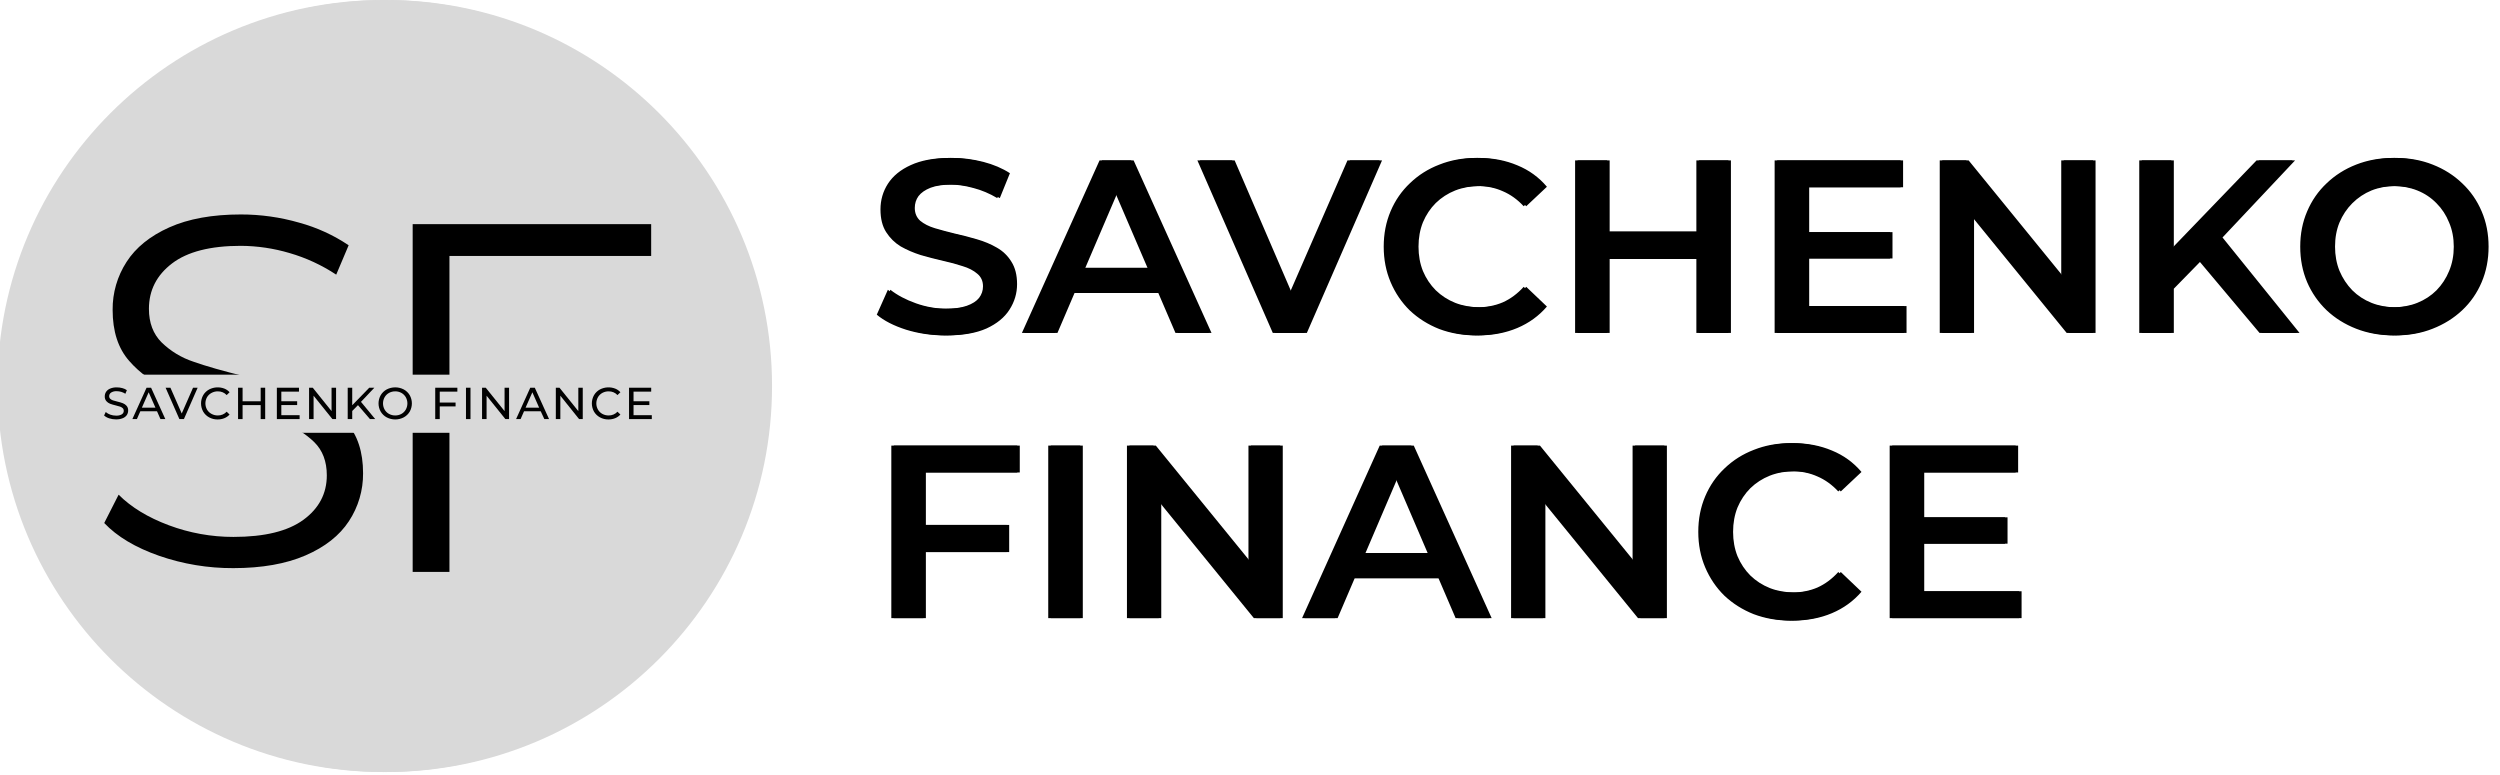 <?xml version="1.0" encoding="UTF-8"?> <svg xmlns="http://www.w3.org/2000/svg" width="400" height="124" viewBox="0 0 400 124" fill="none"><g clip-path="url(#clip0_475_57)"><path d="M151.571 53.661C149.415 53.661 147.352 53.358 145.38 52.754C143.408 52.123 141.844 51.321 140.687 50.348L142.462 46.365C143.566 47.233 144.933 47.956 146.563 48.534C148.193 49.113 149.862 49.402 151.571 49.402C153.017 49.402 154.187 49.244 155.081 48.929C155.974 48.613 156.632 48.193 157.052 47.667C157.473 47.115 157.683 46.497 157.683 45.813C157.683 44.972 157.381 44.302 156.776 43.802C156.172 43.276 155.383 42.869 154.41 42.58C153.464 42.264 152.399 41.975 151.216 41.712C150.059 41.449 148.889 41.147 147.706 40.805C146.55 40.437 145.485 39.977 144.512 39.425C143.566 38.847 142.79 38.084 142.186 37.138C141.581 36.192 141.279 34.982 141.279 33.51C141.279 32.012 141.673 30.645 142.462 29.409C143.277 28.147 144.499 27.148 146.129 26.412C147.785 25.65 149.875 25.268 152.399 25.268C154.055 25.268 155.698 25.479 157.328 25.899C158.958 26.32 160.378 26.925 161.587 27.713L159.97 31.696C158.735 30.96 157.46 30.421 156.145 30.079C154.831 29.711 153.569 29.527 152.36 29.527C150.94 29.527 149.783 29.698 148.889 30.04C148.022 30.382 147.378 30.829 146.957 31.381C146.563 31.933 146.366 32.564 146.366 33.273C146.366 34.115 146.655 34.798 147.233 35.324C147.838 35.824 148.613 36.218 149.56 36.507C150.533 36.796 151.61 37.086 152.793 37.375C153.976 37.638 155.146 37.94 156.303 38.282C157.486 38.623 158.551 39.07 159.497 39.622C160.47 40.174 161.245 40.924 161.824 41.87C162.428 42.816 162.731 44.013 162.731 45.459C162.731 46.931 162.323 48.298 161.508 49.56C160.72 50.795 159.497 51.794 157.841 52.557C156.185 53.293 154.095 53.661 151.571 53.661ZM163.91 53.266L176.332 25.663H181.379L193.84 53.266H188.477L177.791 28.384H179.841L169.194 53.266H163.91ZM169.628 46.878L171.008 42.856H185.914L187.294 46.878H169.628ZM204.05 53.266L191.983 25.663H197.543L208.309 50.624H205.115L215.998 25.663H221.125L209.097 53.266H204.05ZM236.544 53.661C234.441 53.661 232.483 53.319 230.669 52.636C228.881 51.926 227.317 50.94 225.976 49.678C224.662 48.39 223.637 46.878 222.9 45.143C222.164 43.408 221.796 41.515 221.796 39.465C221.796 37.414 222.164 35.521 222.9 33.786C223.637 32.051 224.675 30.553 226.016 29.291C227.356 28.003 228.921 27.017 230.708 26.333C232.496 25.623 234.455 25.268 236.584 25.268C238.845 25.268 240.908 25.663 242.775 26.451C244.642 27.214 246.219 28.358 247.507 29.882L244.195 32.998C243.196 31.92 242.078 31.118 240.843 30.592C239.607 30.04 238.266 29.764 236.821 29.764C235.375 29.764 234.047 30.001 232.838 30.474C231.655 30.947 230.616 31.617 229.722 32.485C228.855 33.352 228.171 34.378 227.672 35.561C227.199 36.744 226.962 38.045 226.962 39.465C226.962 40.884 227.199 42.185 227.672 43.369C228.171 44.552 228.855 45.577 229.722 46.444C230.616 47.312 231.655 47.982 232.838 48.456C234.047 48.929 235.375 49.165 236.821 49.165C238.266 49.165 239.607 48.902 240.843 48.377C242.078 47.825 243.196 46.996 244.195 45.892L247.507 49.047C246.219 50.545 244.642 51.689 242.775 52.478C240.908 53.266 238.832 53.661 236.544 53.661ZM271.82 25.663H276.947V53.266H271.82V25.663ZM257.545 53.266H252.419V25.663H257.545V53.266ZM272.215 41.436H257.112V37.059H272.215V41.436ZM289.075 37.138H302.798V41.357H289.075V37.138ZM289.47 48.968H305.046V53.266H284.343V25.663H304.494V29.961H289.47V48.968ZM310.761 53.266V25.663H314.98L332.291 46.918H330.201V25.663H335.288V53.266H331.069L313.758 32.012H315.848V53.266H310.761ZM347.259 46.76L346.983 40.687L361.455 25.663H367.213L355.185 38.439L352.346 41.555L347.259 46.76ZM342.685 53.266V25.663H347.811V53.266H342.685ZM361.929 53.266L351.36 40.687L354.752 36.941L367.923 53.266H361.929ZM383.346 53.661C381.19 53.661 379.205 53.306 377.392 52.596C375.578 51.886 374 50.9 372.659 49.639C371.319 48.35 370.28 46.852 369.544 45.143C368.808 43.408 368.44 41.515 368.44 39.465C368.44 37.414 368.808 35.534 369.544 33.826C370.28 32.09 371.319 30.592 372.659 29.33C374 28.042 375.578 27.043 377.392 26.333C379.205 25.623 381.177 25.268 383.307 25.268C385.462 25.268 387.434 25.623 389.222 26.333C391.036 27.043 392.613 28.042 393.954 29.33C395.294 30.592 396.333 32.09 397.069 33.826C397.805 35.534 398.173 37.414 398.173 39.465C398.173 41.515 397.805 43.408 397.069 45.143C396.333 46.878 395.294 48.377 393.954 49.639C392.613 50.9 391.036 51.886 389.222 52.596C387.434 53.306 385.475 53.661 383.346 53.661ZM383.307 49.165C384.7 49.165 385.988 48.929 387.171 48.456C388.354 47.982 389.379 47.312 390.247 46.444C391.114 45.55 391.785 44.525 392.258 43.369C392.757 42.185 393.007 40.884 393.007 39.465C393.007 38.045 392.757 36.757 392.258 35.6C391.785 34.417 391.114 33.392 390.247 32.524C389.379 31.631 388.354 30.947 387.171 30.474C385.988 30.001 384.7 29.764 383.307 29.764C381.913 29.764 380.625 30.001 379.442 30.474C378.285 30.947 377.26 31.631 376.366 32.524C375.499 33.392 374.815 34.417 374.316 35.6C373.842 36.757 373.606 38.045 373.606 39.465C373.606 40.858 373.842 42.146 374.316 43.329C374.815 44.512 375.499 45.55 376.366 46.444C377.234 47.312 378.259 47.982 379.442 48.456C380.625 48.929 381.913 49.165 383.307 49.165Z" fill="black"></path><path d="M147.706 83.993H161.469V88.331H147.706V83.993ZM148.14 98.899H143.014V71.296H163.164V75.594H148.14V98.899ZM168.122 98.899V71.296H173.248V98.899H168.122ZM180.715 98.899V71.296H184.934L202.245 92.55H200.155V71.296H205.242V98.899H201.023L183.711 77.644H185.801V98.899H180.715ZM208.735 98.899L221.156 71.296H226.204L238.665 98.899H233.302L222.616 74.016H224.666L214.019 98.899H208.735ZM214.453 92.511L215.833 88.489H230.739L232.119 92.511H214.453ZM242.175 98.899V71.296H246.395L263.706 92.55H261.616V71.296H266.703V98.899H262.484L245.172 77.644H247.262V98.899H242.175ZM286.876 99.293C284.773 99.293 282.815 98.952 281.001 98.268C279.213 97.558 277.649 96.572 276.308 95.311C274.994 94.022 273.968 92.511 273.232 90.776C272.496 89.041 272.128 87.148 272.128 85.097C272.128 83.047 272.496 81.154 273.232 79.419C273.968 77.684 275.007 76.185 276.347 74.923C277.688 73.635 279.252 72.649 281.04 71.966C282.828 71.256 284.786 70.901 286.916 70.901C289.177 70.901 291.24 71.296 293.107 72.084C294.973 72.847 296.551 73.99 297.839 75.515L294.526 78.63C293.527 77.552 292.41 76.751 291.175 76.225C289.939 75.673 288.598 75.397 287.152 75.397C285.706 75.397 284.379 75.633 283.17 76.106C281.987 76.58 280.948 77.25 280.054 78.118C279.187 78.985 278.503 80.01 278.004 81.193C277.531 82.376 277.294 83.678 277.294 85.097C277.294 86.517 277.531 87.818 278.004 89.001C278.503 90.184 279.187 91.21 280.054 92.077C280.948 92.945 281.987 93.615 283.17 94.088C284.379 94.561 285.706 94.798 287.152 94.798C288.598 94.798 289.939 94.535 291.175 94.009C292.41 93.457 293.527 92.629 294.526 91.525L297.839 94.68C296.551 96.178 294.973 97.322 293.107 98.11C291.24 98.899 289.163 99.293 286.876 99.293ZM307.483 82.771H321.206V86.99H307.483V82.771ZM307.877 94.601H323.453V98.899H302.751V71.296H322.901V75.594H307.877V94.601Z" fill="black"></path><path d="M61.764 123.527C95.875 123.527 123.527 95.875 123.527 61.764C123.527 27.652 95.875 1.52588e-05 61.764 1.52588e-05C27.652 1.52588e-05 0 27.652 0 61.764C0 95.875 27.652 123.527 61.764 123.527Z" fill="#D9D9D9"></path><path d="M25.86 88.929C22.069 87.603 19.142 85.854 17.078 83.681L19.382 79.149C21.395 81.163 24.072 82.793 27.411 84.039C30.716 85.277 34.216 85.909 37.745 85.905C42.728 85.905 46.466 84.992 48.956 83.164C51.447 81.336 52.693 78.965 52.693 76.05C52.693 73.822 52.017 72.046 50.667 70.722C49.249 69.358 47.554 68.315 45.698 67.662C43.012 66.736 40.279 65.954 37.509 65.319C34.109 64.504 30.762 63.481 27.487 62.255C25.023 61.297 22.828 59.755 21.089 57.763C19.31 55.752 18.421 53.024 18.424 49.579C18.397 46.858 19.172 44.19 20.652 41.907C22.134 39.6 24.413 37.758 27.487 36.381C30.562 35.004 34.377 34.315 38.934 34.312C42.095 34.31 45.239 34.752 48.276 35.625C51.092 36.394 53.763 37.615 56.186 39.242L54.197 43.944C51.896 42.42 49.376 41.254 46.725 40.486C44.196 39.736 41.573 39.347 38.934 39.332C34.059 39.332 30.389 40.273 27.925 42.153C25.461 44.034 24.23 46.456 24.232 49.419C24.232 51.645 24.907 53.433 26.258 54.783C27.698 56.184 29.438 57.239 31.346 57.868C33.386 58.592 36.129 59.374 39.575 60.215C42.932 61.001 46.237 61.997 49.47 63.196C51.934 64.138 54.131 65.666 55.872 67.648C57.62 69.632 58.494 72.322 58.494 75.717C58.518 78.442 57.73 81.113 56.23 83.388C54.718 85.693 52.398 87.521 49.271 88.871C46.144 90.221 42.302 90.898 37.745 90.9C33.7 90.919 29.681 90.253 25.86 88.929Z" fill="black"></path><path d="M72.314 40.953V62.816H101.089V67.901H72.314V91.504H66.429V35.864H104.59V40.953H72.314Z" fill="black"></path><path d="M106.767 59.944H14.894C13.695 59.944 12.724 60.916 12.724 62.114V67.073C12.724 68.271 13.695 69.243 14.894 69.243H106.767C107.965 69.243 108.937 68.271 108.937 67.073V62.114C108.937 60.916 107.965 59.944 106.767 59.944Z" fill="#D9D9D9"></path><path d="M17.885 66.935C17.579 66.846 17.296 66.69 17.057 66.48L17.321 65.923C17.534 66.106 17.779 66.248 18.044 66.342C18.34 66.447 18.652 66.501 18.966 66.501C19.291 66.524 19.616 66.451 19.899 66.292C19.995 66.232 20.074 66.149 20.128 66.05C20.182 65.951 20.209 65.84 20.207 65.727C20.21 65.65 20.197 65.572 20.169 65.5C20.14 65.428 20.096 65.362 20.041 65.308C19.921 65.198 19.779 65.114 19.625 65.062C19.458 65.004 19.227 64.939 18.923 64.867C18.612 64.796 18.307 64.706 18.008 64.595C17.779 64.505 17.576 64.361 17.415 64.176C17.24 63.961 17.151 63.689 17.165 63.413C17.164 63.156 17.238 62.904 17.379 62.689C17.538 62.46 17.76 62.282 18.019 62.176C18.362 62.034 18.732 61.967 19.104 61.98C19.399 61.981 19.694 62.02 19.979 62.096C20.238 62.163 20.482 62.274 20.703 62.425L20.464 63C20.255 62.867 20.028 62.764 19.791 62.693C19.563 62.626 19.327 62.592 19.089 62.592C18.769 62.568 18.449 62.645 18.174 62.812C18.08 62.875 18.003 62.961 17.95 63.061C17.897 63.162 17.869 63.274 17.87 63.387C17.868 63.465 17.882 63.543 17.911 63.615C17.941 63.687 17.985 63.753 18.041 63.807C18.164 63.919 18.309 64.003 18.467 64.056C18.695 64.133 18.927 64.197 19.162 64.248C19.47 64.318 19.773 64.408 20.07 64.519C20.298 64.608 20.502 64.751 20.663 64.935C20.837 65.146 20.924 65.415 20.909 65.688C20.911 65.945 20.837 66.196 20.695 66.411C20.533 66.635 20.309 66.809 20.051 66.91C19.707 67.048 19.337 67.114 18.966 67.102C18.599 67.104 18.234 67.048 17.885 66.935Z" fill="black"></path><path d="M25.523 65.8H22.858L22.305 67.055H21.581L23.852 62.035H24.576L26.854 67.055H26.077L25.523 65.8ZM25.274 65.225L24.189 62.765L23.104 65.225H25.274Z" fill="black"></path><path d="M32.026 62.035L29.827 67.055H29.104L26.898 62.035H27.672L29.48 66.158L31.288 62.035H32.026Z" fill="black"></path><path d="M33.86 66.776C33.467 66.563 33.14 66.247 32.913 65.861C32.688 65.459 32.569 65.006 32.569 64.545C32.569 64.084 32.688 63.63 32.913 63.228C33.141 62.84 33.471 62.523 33.868 62.31C34.242 62.116 34.652 62.004 35.072 61.981C35.492 61.958 35.913 62.025 36.305 62.176C36.624 62.303 36.909 62.502 37.137 62.758L36.671 63.21C36.49 63.017 36.271 62.864 36.027 62.762C35.783 62.659 35.521 62.61 35.257 62.617C34.904 62.612 34.557 62.698 34.247 62.867C33.946 63.024 33.696 63.264 33.524 63.557C33.356 63.859 33.267 64.199 33.267 64.545C33.267 64.891 33.356 65.23 33.524 65.532C33.696 65.826 33.946 66.065 34.247 66.223C34.557 66.392 34.904 66.478 35.257 66.472C35.521 66.478 35.784 66.427 36.028 66.324C36.272 66.221 36.491 66.067 36.671 65.872L37.137 66.324C36.907 66.58 36.621 66.781 36.302 66.91C35.957 67.048 35.588 67.117 35.217 67.113C34.743 67.12 34.276 67.004 33.86 66.776Z" fill="black"></path><path d="M42.834 62.035V67.055H42.11V64.816H39.217V67.055H38.493V62.035H39.217V64.205H42.11V62.035H42.834Z" fill="black"></path><path d="M48.342 66.429V67.055H44.699V62.035H48.24V62.66H45.416V64.201H47.947V64.809H45.416V66.429H48.342Z" fill="black"></path><path d="M54.175 62.035V67.055H53.589L50.577 63.311V67.055H49.853V62.035H50.443L53.452 65.778V62.035H54.175Z" fill="black"></path><path d="M57.677 64.823L56.758 65.756V67.055H56.035V62.035H56.758V64.838L59.485 62.035H60.299L58.158 64.295L60.436 67.055H59.597L57.677 64.823Z" fill="black"></path><path d="M62.274 66.776C61.875 66.564 61.544 66.246 61.315 65.858C61.087 65.457 60.968 65.005 60.968 64.545C60.968 64.084 61.087 63.632 61.315 63.232C61.544 62.843 61.876 62.524 62.274 62.309C62.695 62.091 63.164 61.977 63.639 61.977C64.114 61.977 64.582 62.091 65.004 62.309C65.4 62.523 65.73 62.841 65.959 63.228C66.184 63.63 66.303 64.084 66.303 64.545C66.303 65.006 66.184 65.459 65.959 65.861C65.73 66.247 65.4 66.564 65.004 66.776C64.583 66.997 64.115 67.112 63.639 67.112C63.163 67.112 62.695 66.997 62.274 66.776ZM64.635 66.223C64.925 66.059 65.165 65.821 65.33 65.532C65.498 65.23 65.587 64.89 65.587 64.545C65.587 64.199 65.498 63.859 65.33 63.557C65.165 63.269 64.925 63.03 64.635 62.867C64.331 62.697 63.988 62.611 63.641 62.617C63.292 62.612 62.948 62.698 62.642 62.867C62.349 63.028 62.106 63.267 61.941 63.557C61.772 63.859 61.684 64.199 61.684 64.545C61.684 64.89 61.772 65.23 61.941 65.532C62.106 65.823 62.349 66.062 62.642 66.223C62.948 66.391 63.292 66.477 63.641 66.472C63.988 66.478 64.331 66.392 64.635 66.223Z" fill="black"></path><path d="M70.762 62.66V64.407H73.294V65.026H70.762V67.055H70.039V62.035H73.579V62.66H70.762Z" fill="black"></path><path d="M74.958 62.035H75.681V67.055H74.958V62.035Z" fill="black"></path><path d="M81.855 62.035V67.055H81.265L78.256 63.311V67.055H77.533V62.035H78.122L81.135 65.778V62.035H81.855Z" fill="black"></path><path d="M86.918 65.8H84.249L83.699 67.055H82.976L85.247 62.035H85.97L88.252 67.055H87.497L86.918 65.8ZM86.665 65.225L85.58 62.765L84.495 65.225H86.665Z" fill="black"></path><path d="M93.642 62.035V67.055H93.056L90.058 63.311V67.055H89.334V62.035H89.92L92.933 65.778V62.035H93.642Z" fill="black"></path><path d="M96.394 66.776C96 66.564 95.671 66.247 95.443 65.861C95.218 65.459 95.1 65.006 95.1 64.545C95.1 64.084 95.218 63.63 95.443 63.228C95.671 62.84 96.001 62.523 96.398 62.31C96.772 62.116 97.182 62.004 97.602 61.981C98.022 61.958 98.443 62.025 98.835 62.176C99.154 62.303 99.439 62.502 99.667 62.758L99.201 63.21C99.02 63.017 98.801 62.864 98.557 62.762C98.314 62.659 98.051 62.61 97.787 62.617C97.434 62.612 97.087 62.698 96.778 62.867C96.483 63.027 96.239 63.266 96.072 63.557C95.904 63.859 95.815 64.199 95.815 64.545C95.815 64.891 95.904 65.23 96.072 65.532C96.239 65.823 96.483 66.063 96.778 66.223C97.087 66.392 97.434 66.478 97.787 66.472C98.051 66.478 98.314 66.427 98.558 66.324C98.802 66.221 99.021 66.067 99.201 65.872L99.667 66.324C99.437 66.58 99.151 66.781 98.832 66.91C98.487 67.048 98.118 67.117 97.747 67.113C97.275 67.119 96.809 67.003 96.394 66.776Z" fill="black"></path><path d="M104.691 66.429V67.055H101.049V62.035H104.593V62.66H101.769V64.201H104.3V64.809H101.769V66.429H104.691Z" fill="black"></path><g clip-path="url(#clip1_475_57)"><path d="M151.168 53.661C149.012 53.661 146.949 53.359 144.977 52.754C143.005 52.123 141.441 51.321 140.285 50.349L142.059 46.366C143.163 47.233 144.53 47.956 146.16 48.535C147.79 49.113 149.459 49.402 151.168 49.402C152.614 49.402 153.784 49.245 154.678 48.929C155.572 48.614 156.229 48.193 156.649 47.667C157.07 47.115 157.28 46.497 157.28 45.814C157.28 44.973 156.978 44.302 156.373 43.803C155.769 43.277 154.98 42.87 154.007 42.58C153.061 42.265 151.996 41.976 150.813 41.713C149.657 41.45 148.487 41.148 147.304 40.806C146.147 40.438 145.082 39.978 144.11 39.426C143.163 38.847 142.388 38.085 141.783 37.138C141.178 36.192 140.876 34.983 140.876 33.511C140.876 32.012 141.27 30.645 142.059 29.41C142.874 28.148 144.096 27.149 145.726 26.413C147.383 25.65 149.473 25.269 151.996 25.269C153.652 25.269 155.296 25.479 156.925 25.9C158.555 26.32 159.975 26.925 161.184 27.714L159.568 31.697C158.332 30.96 157.057 30.422 155.742 30.08C154.428 29.712 153.166 29.528 151.957 29.528C150.537 29.528 149.381 29.699 148.487 30.04C147.619 30.382 146.975 30.829 146.554 31.381C146.16 31.933 145.963 32.564 145.963 33.274C145.963 34.115 146.252 34.799 146.83 35.325C147.435 35.824 148.211 36.218 149.157 36.508C150.13 36.797 151.208 37.086 152.391 37.375C153.574 37.638 154.743 37.94 155.9 38.282C157.083 38.624 158.148 39.071 159.094 39.623C160.067 40.175 160.843 40.924 161.421 41.87C162.026 42.817 162.328 44.013 162.328 45.459C162.328 46.931 161.92 48.298 161.105 49.56C160.317 50.796 159.094 51.795 157.438 52.557C155.782 53.293 153.692 53.661 151.168 53.661ZM163.507 53.267L175.929 25.663H180.976L193.437 53.267H188.074L177.388 28.384H179.438L168.791 53.267H163.507ZM169.225 46.879L170.605 42.856H185.511L186.891 46.879H169.225ZM203.647 53.267L191.581 25.663H197.141L207.906 50.625H204.712L215.596 25.663H220.722L208.695 53.267H203.647ZM236.142 53.661C234.039 53.661 232.08 53.319 230.266 52.636C228.478 51.926 226.914 50.94 225.574 49.678C224.259 48.39 223.234 46.879 222.498 45.144C221.762 43.408 221.394 41.516 221.394 39.465C221.394 37.414 221.762 35.522 222.498 33.787C223.234 32.051 224.272 30.553 225.613 29.291C226.954 28.003 228.518 27.017 230.306 26.334C232.093 25.624 234.052 25.269 236.181 25.269C238.442 25.269 240.506 25.663 242.372 26.452C244.239 27.214 245.816 28.358 247.104 29.883L243.792 32.998C242.793 31.92 241.676 31.118 240.44 30.593C239.204 30.04 237.864 29.764 236.418 29.764C234.972 29.764 233.644 30.001 232.435 30.474C231.252 30.947 230.214 31.618 229.32 32.485C228.452 33.353 227.769 34.378 227.269 35.561C226.796 36.744 226.559 38.045 226.559 39.465C226.559 40.885 226.796 42.186 227.269 43.369C227.769 44.552 228.452 45.577 229.32 46.445C230.214 47.312 231.252 47.983 232.435 48.456C233.644 48.929 234.972 49.166 236.418 49.166C237.864 49.166 239.204 48.903 240.44 48.377C241.676 47.825 242.793 46.997 243.792 45.893L247.104 49.047C245.816 50.546 244.239 51.689 242.372 52.478C240.506 53.267 238.429 53.661 236.142 53.661ZM271.418 25.663H276.544V53.267H271.418V25.663ZM257.143 53.267H252.016V25.663H257.143V53.267ZM271.812 41.437H256.709V37.06H271.812V41.437ZM288.673 37.138H302.395V41.358H288.673V37.138ZM289.067 48.968H304.643V53.267H283.941V25.663H304.091V29.962H289.067V48.968ZM310.358 53.267V25.663H314.577L331.889 46.918H329.799V25.663H334.886V53.267H330.666L313.355 32.012H315.445V53.267H310.358ZM346.857 46.76L346.581 40.688L361.053 25.663H366.81L354.783 38.44L351.943 41.555L346.857 46.76ZM342.282 53.267V25.663H347.409V53.267H342.282ZM361.526 53.267L350.958 40.688L354.349 36.941L367.52 53.267H361.526ZM382.943 53.661C380.788 53.661 378.803 53.306 376.989 52.596C375.175 51.887 373.597 50.901 372.257 49.639C370.916 48.351 369.878 46.852 369.141 45.144C368.405 43.408 368.037 41.516 368.037 39.465C368.037 37.414 368.405 35.535 369.141 33.826C369.878 32.091 370.916 30.593 372.257 29.331C373.597 28.042 375.175 27.043 376.989 26.334C378.803 25.624 380.774 25.269 382.904 25.269C385.06 25.269 387.031 25.624 388.819 26.334C390.633 27.043 392.21 28.042 393.551 29.331C394.892 30.593 395.93 32.091 396.666 33.826C397.402 35.535 397.77 37.414 397.77 39.465C397.77 41.516 397.402 43.408 396.666 45.144C395.93 46.879 394.892 48.377 393.551 49.639C392.21 50.901 390.633 51.887 388.819 52.596C387.031 53.306 385.073 53.661 382.943 53.661ZM382.904 49.166C384.297 49.166 385.585 48.929 386.768 48.456C387.951 47.983 388.977 47.312 389.844 46.445C390.712 45.551 391.382 44.526 391.855 43.369C392.355 42.186 392.604 40.885 392.604 39.465C392.604 38.045 392.355 36.757 391.855 35.6C391.382 34.417 390.712 33.392 389.844 32.525C388.977 31.631 387.951 30.947 386.768 30.474C385.585 30.001 384.297 29.764 382.904 29.764C381.51 29.764 380.222 30.001 379.039 30.474C377.883 30.947 376.857 31.631 375.963 32.525C375.096 33.392 374.412 34.417 373.913 35.6C373.44 36.757 373.203 38.045 373.203 39.465C373.203 40.858 373.44 42.147 373.913 43.33C374.412 44.513 375.096 45.551 375.963 46.445C376.831 47.312 377.856 47.983 379.039 48.456C380.222 48.929 381.51 49.166 382.904 49.166Z" fill="black"></path><path d="M147.304 83.994H161.066V88.331H147.304V83.994ZM147.737 98.9H142.611V71.296H162.762V75.594H147.737V98.9ZM167.719 98.9V71.296H172.846V98.9H167.719ZM180.312 98.9V71.296H184.531L201.843 92.551H199.753V71.296H204.839V98.9H200.62L183.309 77.645H185.399V98.9H180.312ZM208.332 98.9L220.754 71.296H225.801L238.262 98.9H232.899L222.213 74.017H224.263L213.616 98.9H208.332ZM214.05 92.511L215.43 88.489H230.336L231.716 92.511H214.05ZM241.773 98.9V71.296H245.992L263.304 92.551H261.214V71.296H266.3V98.9H262.081L244.77 77.645H246.86V98.9H241.773ZM286.474 99.294C284.37 99.294 282.412 98.952 280.598 98.269C278.81 97.559 277.246 96.573 275.905 95.311C274.591 94.023 273.566 92.511 272.83 90.776C272.093 89.041 271.725 87.148 271.725 85.098C271.725 83.047 272.093 81.154 272.83 79.419C273.566 77.684 274.604 76.186 275.945 74.924C277.285 73.636 278.85 72.65 280.637 71.966C282.425 71.257 284.384 70.902 286.513 70.902C288.774 70.902 290.838 71.296 292.704 72.085C294.571 72.847 296.148 73.991 297.436 75.515L294.124 78.631C293.125 77.553 292.007 76.751 290.772 76.225C289.536 75.673 288.195 75.397 286.75 75.397C285.304 75.397 283.976 75.634 282.767 76.107C281.584 76.58 280.545 77.25 279.652 78.118C278.784 78.986 278.1 80.011 277.601 81.194C277.128 82.377 276.891 83.678 276.891 85.098C276.891 86.517 277.128 87.819 277.601 89.002C278.1 90.185 278.784 91.21 279.652 92.077C280.545 92.945 281.584 93.615 282.767 94.089C283.976 94.562 285.304 94.798 286.75 94.798C288.195 94.798 289.536 94.535 290.772 94.01C292.007 93.458 293.125 92.629 294.124 91.525L297.436 94.68C296.148 96.178 294.571 97.322 292.704 98.111C290.838 98.9 288.761 99.294 286.474 99.294ZM307.08 82.771H320.803V86.99H307.08V82.771ZM307.474 94.601H323.051V98.9H302.348V71.296H322.499V75.594H307.474V94.601Z" fill="black"></path><path d="M61.361 123.527C95.472 123.527 123.124 95.875 123.124 61.764C123.124 27.653 95.472 0 61.361 0C27.25 0 -0.403 27.653 -0.403 61.764C-0.403 95.875 27.25 123.527 61.361 123.527Z" fill="#D9D9D9"></path><path d="M25.457 88.929C21.667 87.603 18.739 85.854 16.676 83.681L18.979 79.15C20.993 81.163 23.669 82.793 27.009 84.04C30.313 85.278 33.813 85.91 37.342 85.906C42.326 85.906 46.063 84.992 48.554 83.164C51.044 81.337 52.29 78.965 52.29 76.05C52.29 73.822 51.615 72.046 50.264 70.723C48.846 69.359 47.151 68.315 45.295 67.663C42.609 66.736 39.876 65.954 37.107 65.319C33.706 64.504 30.36 63.481 27.085 62.256C24.62 61.297 22.425 59.756 20.687 57.764C18.907 55.753 18.019 53.025 18.021 49.579C17.994 46.859 18.769 44.191 20.249 41.908C21.732 39.6 24.01 37.758 27.085 36.381C30.159 35.005 33.975 34.315 38.532 34.313C41.692 34.31 44.837 34.752 47.874 35.626C50.689 36.394 53.361 37.616 55.784 39.242L53.794 43.944C51.493 42.42 48.974 41.254 46.322 40.486C43.793 39.736 41.17 39.348 38.532 39.333C33.656 39.333 29.986 40.273 27.522 42.154C25.058 44.035 23.827 46.456 23.829 49.42C23.829 51.645 24.505 53.433 25.855 54.783C27.295 56.185 29.035 57.24 30.944 57.869C32.984 58.592 35.726 59.374 39.172 60.216C42.529 61.002 45.834 61.997 49.067 63.196C51.531 64.138 53.728 65.666 55.469 67.648C57.217 69.633 58.091 72.322 58.091 75.717C58.115 78.443 57.327 81.113 55.827 83.388C54.315 85.694 51.996 87.521 48.868 88.872C45.741 90.222 41.899 90.898 37.342 90.901C33.297 90.92 29.279 90.254 25.457 88.929Z" fill="black"></path><path d="M71.911 40.953V62.816H100.686V67.901H71.911V91.505H66.027V35.864H104.187V40.953H71.911Z" fill="black"></path><path d="M106.364 59.945H14.491C13.292 59.945 12.32 60.916 12.32 62.115V67.073C12.32 68.272 13.292 69.243 14.491 69.243H106.364C107.562 69.243 108.534 68.272 108.534 67.073V62.115C108.534 60.916 107.562 59.945 106.364 59.945Z" fill="#D9D9D9"></path><path d="M17.481 66.936C17.175 66.846 16.893 66.69 16.653 66.48L16.917 65.923C17.13 66.106 17.375 66.249 17.64 66.343C17.937 66.447 18.248 66.501 18.563 66.502C18.887 66.525 19.212 66.452 19.496 66.292C19.591 66.233 19.67 66.149 19.724 66.05C19.778 65.951 19.805 65.84 19.803 65.728C19.806 65.65 19.793 65.573 19.765 65.5C19.736 65.428 19.692 65.362 19.637 65.308C19.517 65.198 19.375 65.114 19.221 65.062C19.055 65.004 18.823 64.939 18.519 64.867C18.209 64.797 17.903 64.706 17.604 64.596C17.376 64.506 17.172 64.362 17.011 64.176C16.836 63.962 16.747 63.69 16.762 63.413C16.76 63.156 16.834 62.904 16.975 62.69C17.134 62.46 17.357 62.282 17.615 62.176C17.959 62.034 18.329 61.968 18.7 61.981C18.996 61.981 19.29 62.02 19.575 62.096C19.834 62.163 20.078 62.275 20.299 62.426L20.06 63.001C19.851 62.868 19.625 62.764 19.387 62.693C19.159 62.627 18.923 62.593 18.686 62.592C18.365 62.569 18.045 62.646 17.771 62.813C17.676 62.876 17.599 62.961 17.546 63.062C17.493 63.162 17.466 63.274 17.467 63.388C17.464 63.466 17.478 63.543 17.508 63.615C17.537 63.688 17.581 63.753 17.637 63.807C17.76 63.919 17.906 64.004 18.064 64.057C18.291 64.133 18.523 64.197 18.758 64.249C19.066 64.318 19.37 64.409 19.666 64.52C19.894 64.608 20.098 64.751 20.259 64.936C20.433 65.147 20.52 65.415 20.505 65.688C20.507 65.945 20.433 66.197 20.291 66.411C20.129 66.636 19.906 66.809 19.648 66.91C19.303 67.049 18.934 67.114 18.563 67.102C18.196 67.104 17.831 67.048 17.481 66.936Z" fill="black"></path><path d="M25.12 65.8H22.455L21.901 67.055H21.178L23.449 62.035H24.173L26.451 67.055H25.674L25.12 65.8ZM24.871 65.225L23.786 62.766L22.701 65.225H24.871Z" fill="black"></path><path d="M31.624 62.035L29.425 67.055H28.701L26.495 62.035H27.269L29.078 66.158L30.886 62.035H31.624Z" fill="black"></path><path d="M33.458 66.777C33.065 66.563 32.737 66.247 32.51 65.862C32.285 65.459 32.166 65.006 32.166 64.545C32.166 64.084 32.285 63.631 32.51 63.229C32.738 62.841 33.068 62.523 33.465 62.31C33.839 62.117 34.249 62.005 34.669 61.982C35.09 61.959 35.51 62.025 35.903 62.176C36.221 62.303 36.506 62.502 36.734 62.758L36.268 63.211C36.088 63.017 35.868 62.864 35.624 62.762C35.381 62.66 35.118 62.611 34.854 62.617C34.501 62.612 34.154 62.698 33.845 62.867C33.543 63.025 33.293 63.264 33.121 63.558C32.953 63.86 32.864 64.2 32.864 64.545C32.864 64.891 32.953 65.231 33.121 65.532C33.293 65.826 33.543 66.066 33.845 66.223C34.154 66.392 34.501 66.478 34.854 66.473C35.118 66.478 35.381 66.428 35.625 66.324C35.869 66.221 36.088 66.067 36.268 65.873L36.734 66.325C36.504 66.581 36.218 66.781 35.899 66.91C35.554 67.049 35.185 67.117 34.814 67.113C34.34 67.12 33.873 67.004 33.458 66.777Z" fill="black"></path><path d="M42.43 62.035V67.055H41.707V64.816H38.813V67.055H38.09V62.035H38.813V64.205H41.707V62.035H42.43Z" fill="black"></path><path d="M47.939 66.43V67.055H44.297V62.035H47.837V62.661H45.013V64.202H47.545V64.809H45.013V66.43H47.939Z" fill="black"></path><path d="M53.772 62.035V67.055H53.186L50.173 63.312V67.055H49.45V62.035H50.04L53.049 65.778V62.035H53.772Z" fill="black"></path><path d="M57.275 64.824L56.356 65.757V67.055H55.633V62.035H56.356V64.838L59.083 62.035H59.897L57.756 64.296L60.034 67.055H59.195L57.275 64.824Z" fill="black"></path><path d="M61.87 66.777C61.472 66.565 61.141 66.247 60.912 65.858C60.684 65.458 60.565 65.005 60.565 64.545C60.565 64.085 60.684 63.632 60.912 63.232C61.141 62.843 61.473 62.524 61.87 62.31C62.292 62.091 62.761 61.977 63.236 61.977C63.711 61.977 64.179 62.091 64.601 62.31C64.997 62.524 65.327 62.842 65.556 63.229C65.781 63.631 65.9 64.084 65.9 64.545C65.9 65.006 65.781 65.459 65.556 65.862C65.327 66.248 64.997 66.564 64.601 66.777C64.18 66.998 63.711 67.113 63.236 67.113C62.76 67.113 62.292 66.998 61.87 66.777ZM64.232 66.223C64.522 66.06 64.762 65.821 64.927 65.532C65.095 65.231 65.184 64.891 65.184 64.545C65.184 64.199 65.095 63.859 64.927 63.558C64.762 63.269 64.522 63.03 64.232 62.867C63.928 62.698 63.585 62.612 63.238 62.617C62.889 62.613 62.545 62.699 62.239 62.867C61.946 63.028 61.703 63.267 61.538 63.558C61.369 63.859 61.281 64.199 61.281 64.545C61.281 64.891 61.369 65.231 61.538 65.532C61.703 65.823 61.946 66.062 62.239 66.223C62.545 66.391 62.889 66.478 63.238 66.473C63.585 66.478 63.928 66.392 64.232 66.223Z" fill="black"></path><path d="M70.36 62.661V64.408H72.892V65.026H70.36V67.055H69.637V62.035H73.178V62.661H70.36Z" fill="black"></path><path d="M74.556 62.035H75.279V67.055H74.556V62.035Z" fill="black"></path><path d="M81.451 62.035V67.055H80.862L77.853 63.312V67.055H77.129V62.035H77.719L80.731 65.778V62.035H81.451Z" fill="black"></path><path d="M86.515 65.8H83.846L83.296 67.055H82.573L84.844 62.035H85.567L87.849 67.055H87.094L86.515 65.8ZM86.262 65.225L85.177 62.766L84.092 65.225H86.262Z" fill="black"></path><path d="M93.24 62.035V67.055H92.654L89.655 63.312V67.055H88.932V62.035H89.518L92.531 65.778V62.035H93.24Z" fill="black"></path><path d="M95.991 66.777C95.596 66.564 95.267 66.248 95.04 65.862C94.814 65.459 94.696 65.006 94.696 64.545C94.696 64.084 94.814 63.631 95.04 63.229C95.268 62.841 95.598 62.523 95.994 62.31C96.368 62.117 96.779 62.005 97.199 61.982C97.619 61.959 98.039 62.025 98.432 62.176C98.751 62.303 99.036 62.502 99.264 62.758L98.797 63.211C98.617 63.017 98.398 62.864 98.154 62.762C97.91 62.66 97.648 62.611 97.383 62.617C97.031 62.612 96.683 62.698 96.374 62.867C96.08 63.027 95.835 63.267 95.669 63.558C95.5 63.86 95.412 64.2 95.412 64.545C95.412 64.891 95.5 65.231 95.669 65.532C95.835 65.824 96.08 66.063 96.374 66.223C96.683 66.392 97.031 66.478 97.383 66.473C97.648 66.478 97.911 66.428 98.155 66.324C98.398 66.221 98.618 66.067 98.797 65.873L99.264 66.325C99.034 66.581 98.748 66.781 98.428 66.91C98.084 67.049 97.715 67.117 97.344 67.113C96.871 67.119 96.405 67.004 95.991 66.777Z" fill="black"></path><path d="M104.288 66.43V67.055H100.646V62.035H104.191V62.661H101.366V64.202H103.898V64.809H101.366V66.43H104.288Z" fill="black"></path></g></g><defs><clipPath id="clip0_475_57"><rect width="400" height="123.527" fill="white"></rect></clipPath><clipPath id="clip1_475_57"><rect width="400" height="123.527" fill="white" transform="translate(-0.403 0)"></rect></clipPath></defs></svg> 
